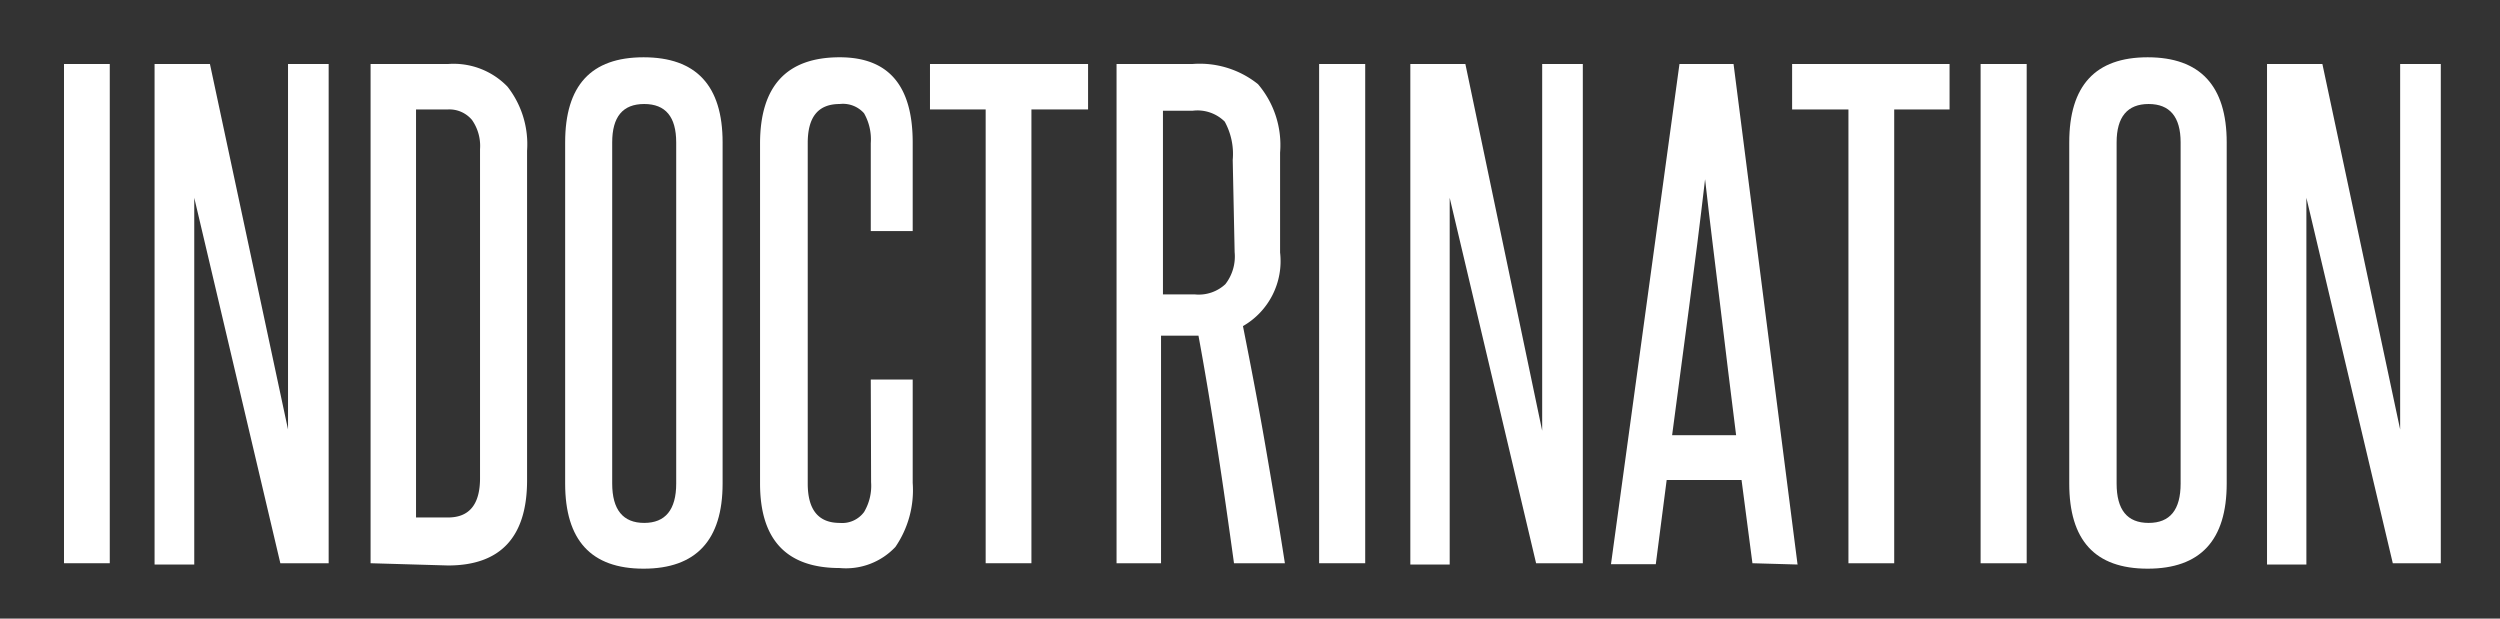 <svg id="Layer_1" data-name="Layer 1" xmlns="http://www.w3.org/2000/svg" viewBox="0 0 78.12 19.33"><rect x="0" y="0" width="78.12" height="19.33" fill="#333333" stroke="none"/><defs><style>.cls-1{fill:#fff;}</style></defs><title>Indoctrination_1</title><path class="cls-1" d="M2,17.6V2H3.43V17.6Z"/><path class="cls-1" d="M8.76,17.6,6.07,6.18c0,1.19,0,2.34,0,3.46v8H4.83V2H6.56L9,13.42c0-1.08,0-2.13,0-3.17V2h1.27V17.6Z"/><path class="cls-1" d="M11.58,17.6V2H14a2.34,2.34,0,0,1,1.86.71,2.92,2.92,0,0,1,.61,2v10.3c0,1.77-.83,2.66-2.47,2.66ZM15,4.66a1.41,1.41,0,0,0-.25-.91A.92.92,0,0,0,14,3.42H13V16.17h1q1,0,1-1.23Z"/><path class="cls-1" d="M17.66,4.45c0-1.78.81-2.66,2.45-2.66s2.47.88,2.47,2.66V15.11c0,1.77-.83,2.66-2.47,2.66s-2.45-.89-2.45-2.66Zm3.47,0q0-1.2-1-1.2c-.67,0-1,.4-1,1.2V15.11c0,.82.34,1.23,1,1.23s1-.41,1-1.23Z"/><path class="cls-1" d="M27.21,11.86h1.31v3.23a3.14,3.14,0,0,1-.54,2,2.12,2.12,0,0,1-1.74.66q-2.49,0-2.49-2.64V4.49q0-2.7,2.49-2.7c1.52,0,2.28.88,2.28,2.66V7.22H27.21V4.47A1.64,1.64,0,0,0,27,3.54a.88.88,0,0,0-.76-.29c-.68,0-1,.41-1,1.22V15.11q0,1.23,1,1.23A.85.85,0,0,0,27,16a1.6,1.6,0,0,0,.22-.93Z"/><path class="cls-1" d="M30.8,17.6V3.42H29.06V2H34V3.42H32.23V17.6Z"/><path class="cls-1" d="M38.56,17.6c-.17-1.23-.34-2.43-.52-3.59s-.37-2.33-.59-3.52l-.17,0h-1V17.6H34.89V2h2.37a2.91,2.91,0,0,1,2.05.63A2.93,2.93,0,0,1,40,4.77V7.89a2.34,2.34,0,0,1-1.16,2.3c.25,1.26.49,2.51.7,3.73s.42,2.45.61,3.68ZM38.52,5a2.1,2.1,0,0,0-.25-1.2,1.21,1.21,0,0,0-1-.34h-.93V9.2h1a1.22,1.22,0,0,0,.95-.32,1.41,1.41,0,0,0,.29-1Z"/><path class="cls-1" d="M41.22,17.6V2h1.44V17.6Z"/><path class="cls-1" d="M48,17.6,45.3,6.18c0,1.19,0,2.34,0,3.46v8H44.07V2h1.72l2.4,11.46c0-1.08,0-2.13,0-3.17V2h1.27V17.6Z"/><path class="cls-1" d="M54.76,17.6,54.42,15H52.08l-.34,2.63h-1.4L52.48,2h1.69l2,15.64Zm-.51-4c-.17-1.34-.33-2.67-.49-4s-.33-2.65-.48-4c-.16,1.38-.33,2.72-.5,4s-.35,2.64-.53,4Z"/><path class="cls-1" d="M57.76,17.6V3.42H56V2h4.92V3.42H59.19V17.6Z"/><path class="cls-1" d="M61.89,17.6V2h1.44V17.6Z"/><path class="cls-1" d="M64.66,4.45c0-1.78.82-2.66,2.45-2.66s2.47.88,2.47,2.66V15.11c0,1.77-.82,2.66-2.47,2.66s-2.45-.89-2.45-2.66Zm3.48,0c0-.8-.34-1.2-1-1.2s-1,.4-1,1.2V15.11c0,.82.33,1.23,1,1.23s1-.41,1-1.23Z"/><path class="cls-1" d="M74.77,17.6,72.07,6.18c0,1.19,0,2.34,0,3.46v8H70.84V2h1.73L75,13.42c0-1.08,0-2.13,0-3.17V2h1.27V17.6Z"/></svg>